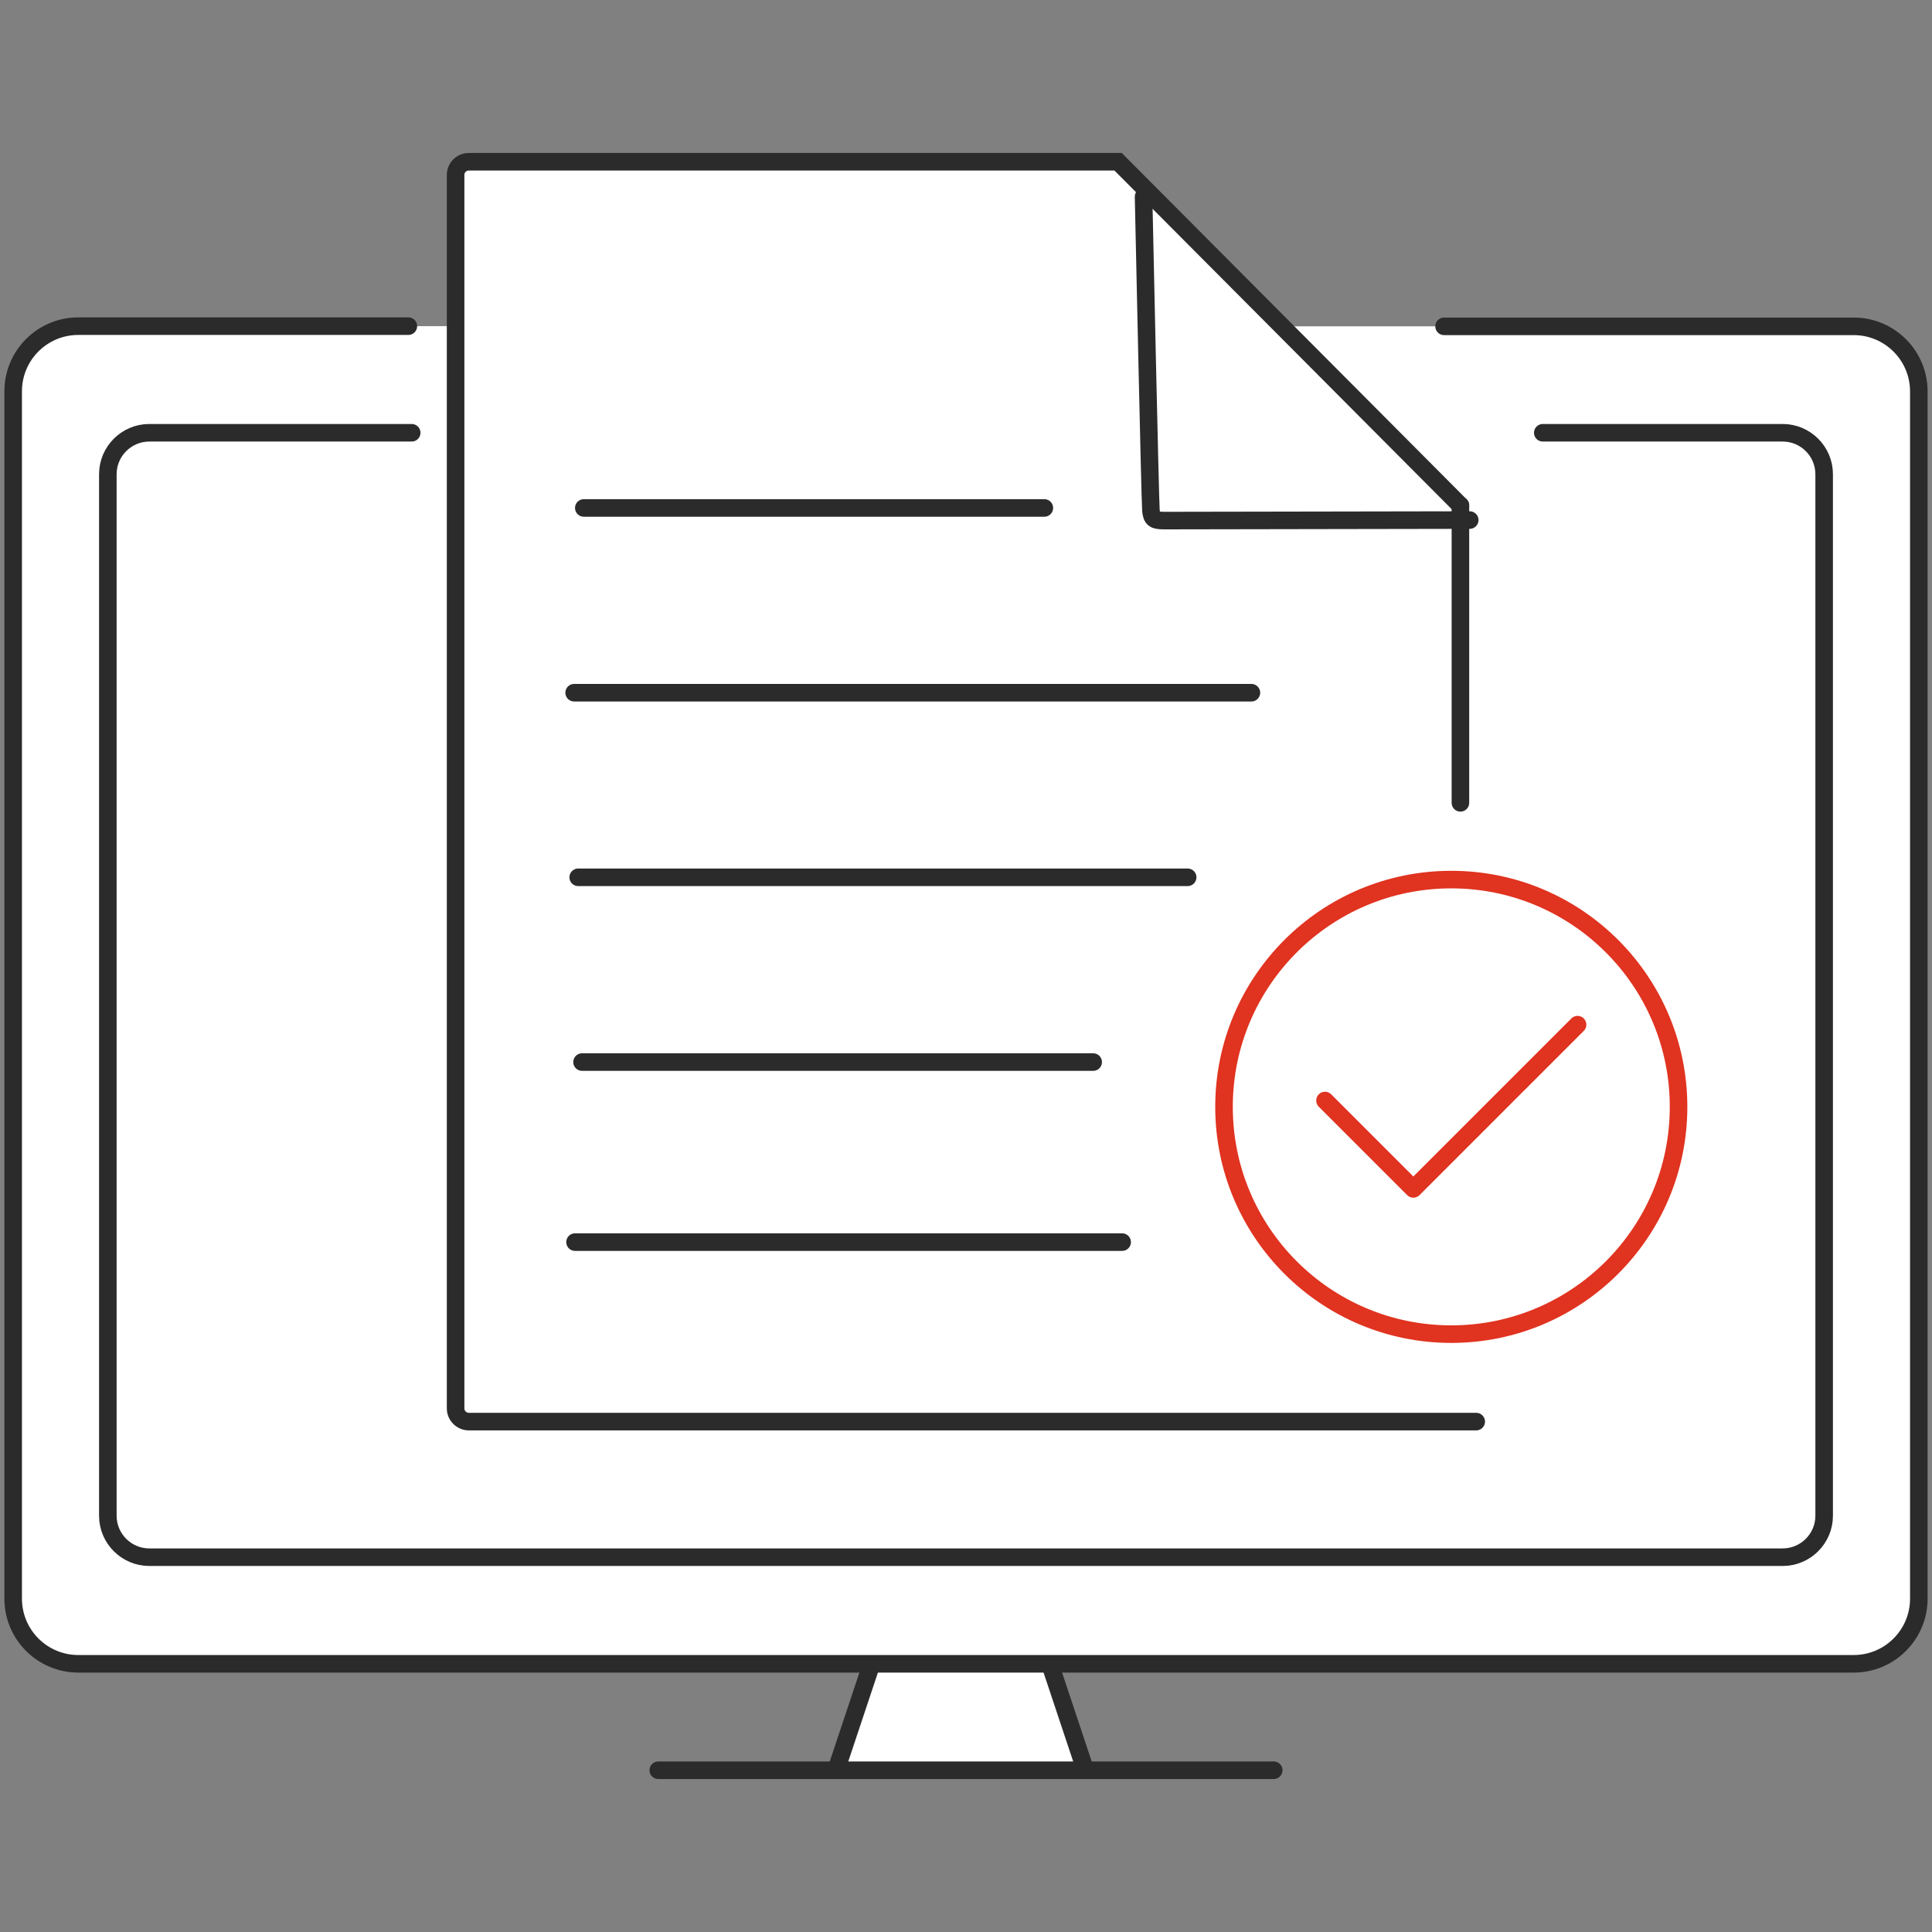 <?xml version="1.0" encoding="UTF-8"?><svg id="a" xmlns="http://www.w3.org/2000/svg" viewBox="0 0 110 110"><rect x="0" y="0" width="110" height="110" fill="#808080" stroke="none"/><defs><style>.k{stroke:#e03320;stroke-linejoin:round;}.k,.l,.m{stroke-linecap:round;}.k,.m{fill:none;}.l,.m,.n{stroke:#2b2b2b;}.l,.n{fill:#fff;}</style></defs><polyline class="n" points="47.7 100.5 49.7 94.5 59.7 94.5 61.7 100.5"/><g id="b"><path class="l" d="M82.22,18.58h23.32c2.05,0,3.71,1.66,3.71,3.71V91.02c0,2.05-1.66,3.71-3.71,3.71H4.46c-2.05,0-3.71-1.66-3.71-3.71V22.28c0-2.05,1.66-3.71,3.71-3.71H23.25"/></g><g id="c"><path class="m" d="M87.84,24.64h13.66c1.3,0,2.36,1.06,2.36,2.36v59.3c0,1.3-1.06,2.36-2.36,2.36H8.5c-1.3,0-2.36-1.06-2.36-2.36V27c0-1.3,1.06-2.36,2.36-2.36h14.94"/></g><line id="d" class="l" x1="37.48" y1="100.79" x2="72.52" y2="100.79"/><g><path class="l" d="M84.05,80.94H26.69c-.41,0-.75-.34-.75-.75V9.96c0-.41,.33-.75,.75-.75H63.66l19.49,19.57"/><path class="l" d="M83.15,28.78v16.93"/></g><path id="e" class="m" d="M65.11,11.2s.37,17.38,.42,17.88,.21,.56,.8,.56,17.35-.03,17.35-.03"/><line id="f" class="l" x1="33.24" y1="28.92" x2="59.46" y2="28.92"/><line id="g" class="l" x1="32.69" y1="39.44" x2="71.25" y2="39.44"/><line id="h" class="l" x1="32.92" y1="49.95" x2="67.62" y2="49.95"/><line id="i" class="l" x1="33.14" y1="60.47" x2="62.24" y2="60.47"/><line id="j" class="l" x1="32.74" y1="70.72" x2="63.89" y2="70.72"/><circle class="k" cx="82.63" cy="63.02" r="12.94"/><polyline class="k" points="75.44 62.66 80.47 67.69 89.82 58.34"/></svg>